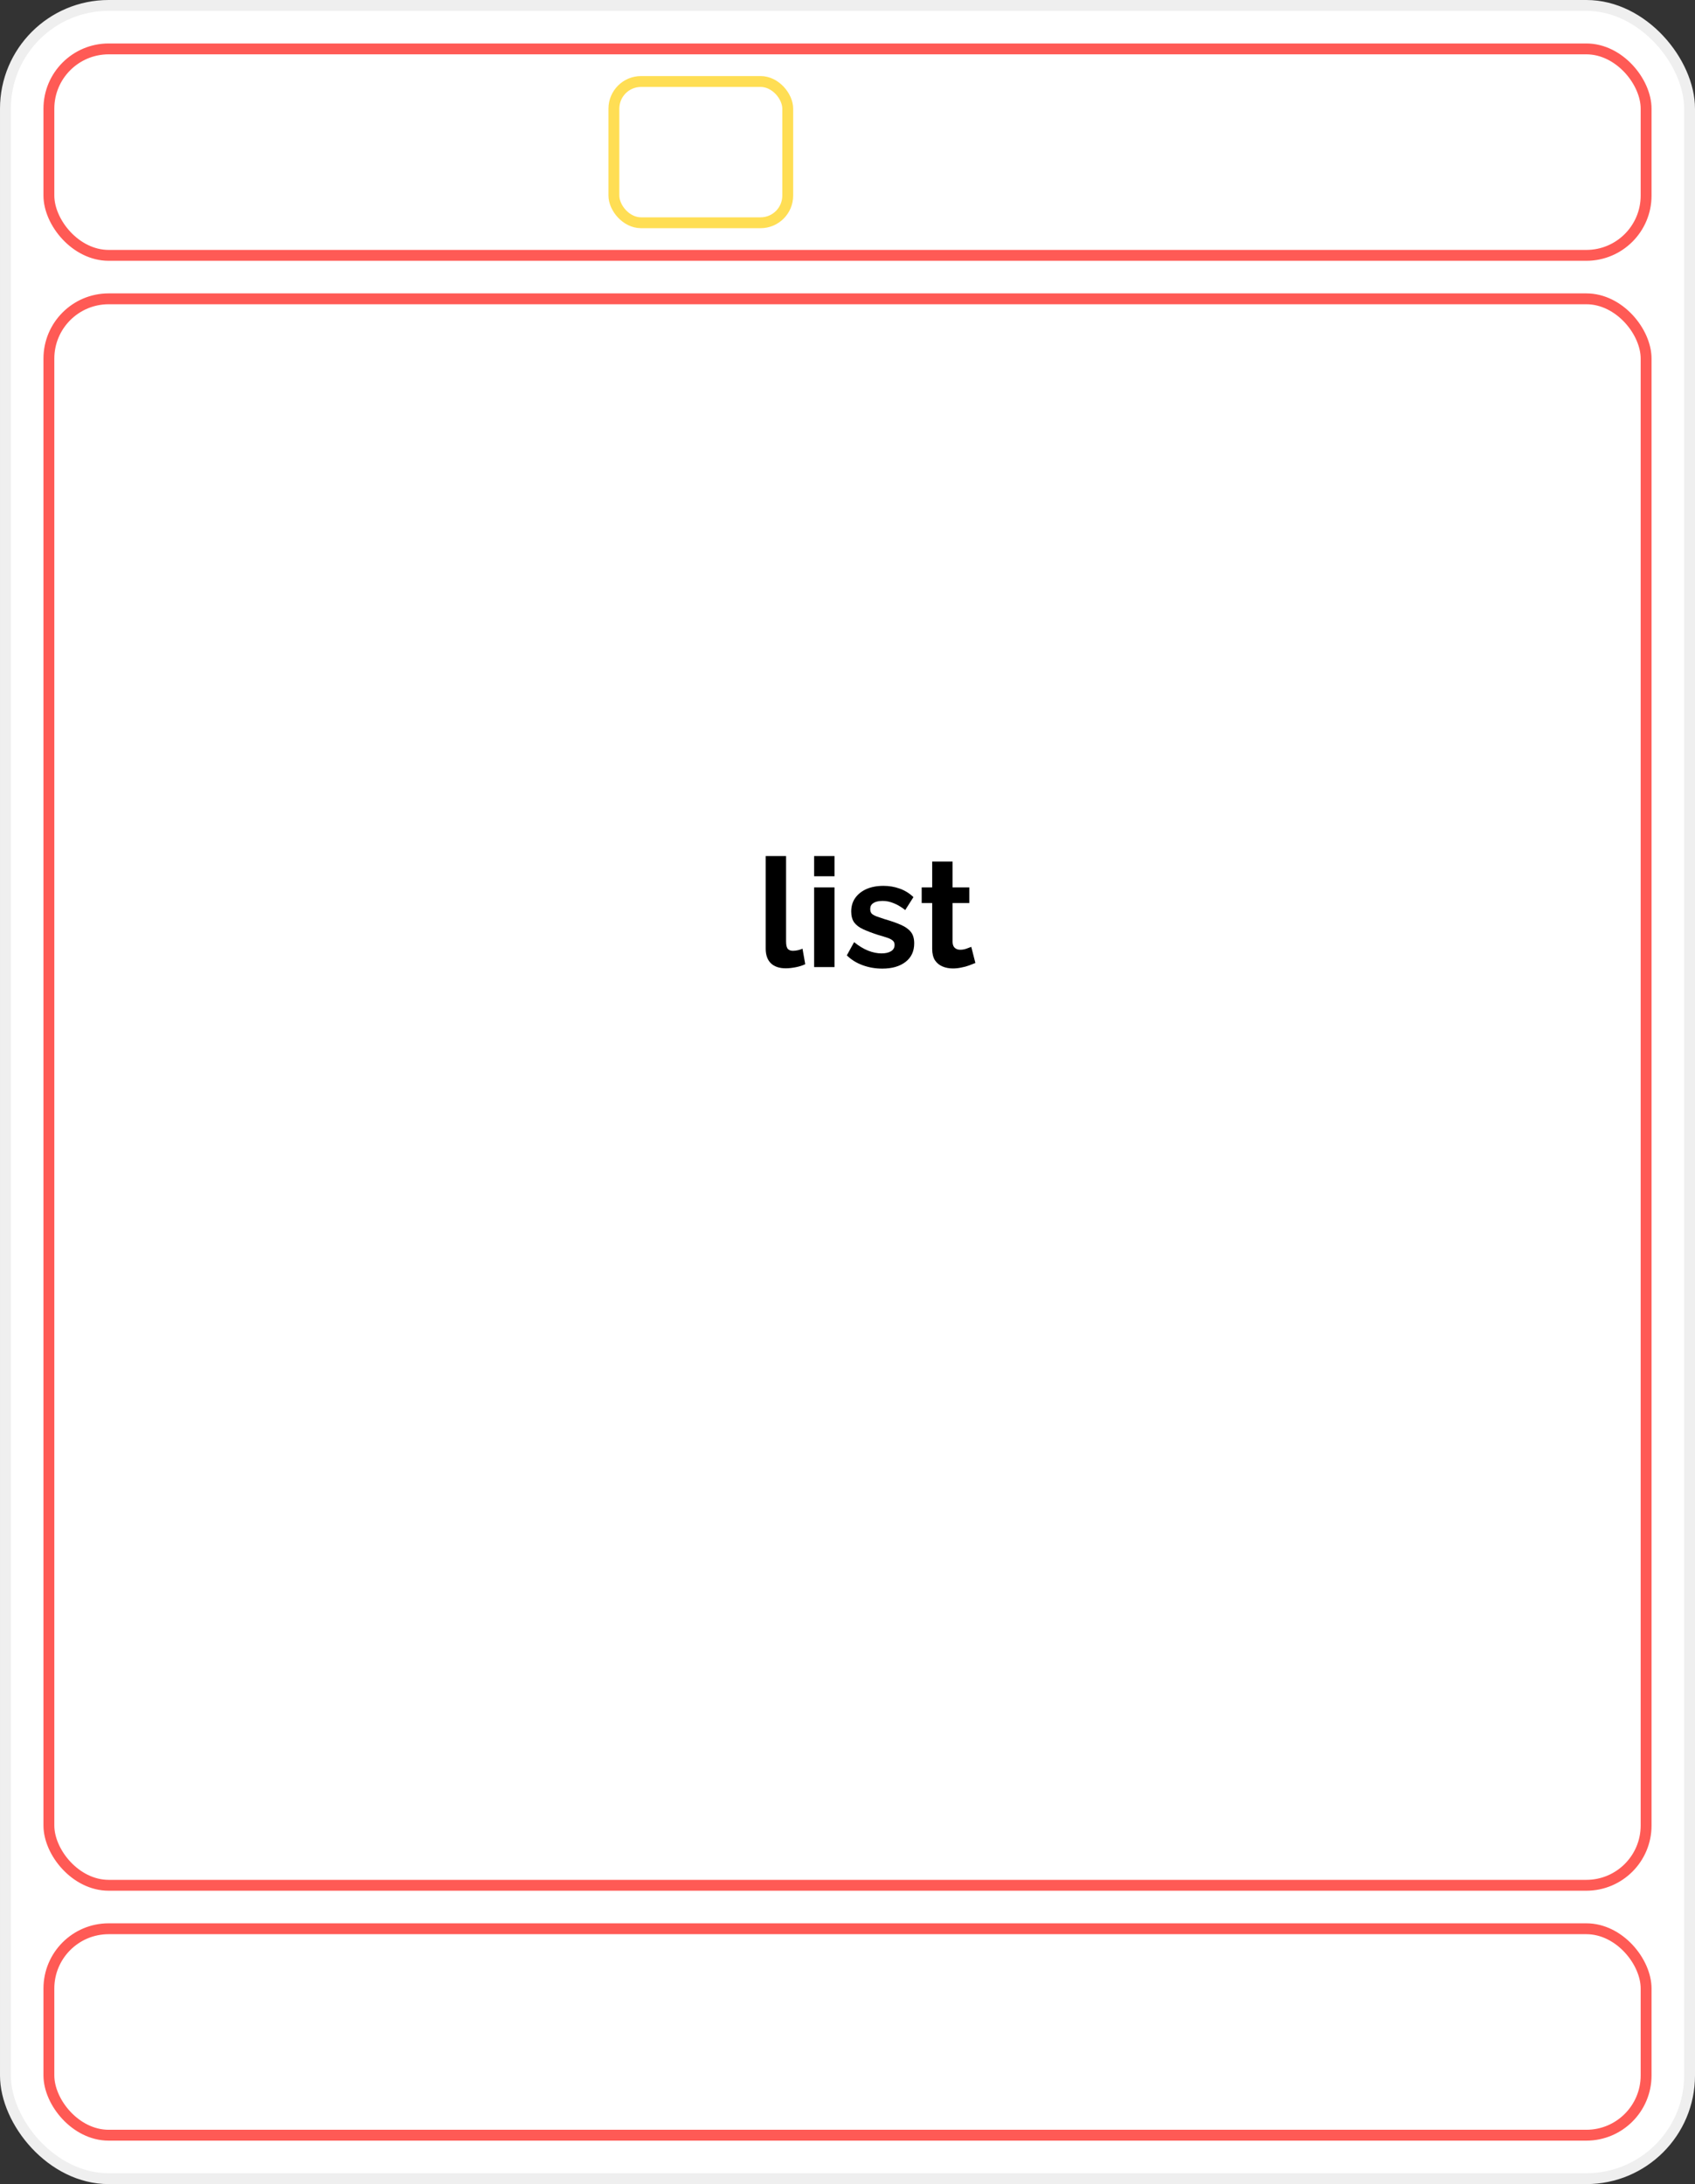 <svg width="156" height="201" viewBox="0 0 156 201" fill="none" xmlns="http://www.w3.org/2000/svg">
    <rect x="0" y="0" width="156" height="201" fill="#333333" stroke="none"/>
    <rect x="0.5" y="0.5" width="155" height="200" rx="9.5" fill="white" stroke="#EFEFEF"/>
    <rect x="4.5" y="4.5" width="147" height="19" rx="5.5" stroke="#FF5A55"/>
    <rect x="56.5" y="7.5" width="16" height="13" rx="2.5" stroke="#FFDE54"/>
    <rect x="4.5" y="27.5" width="147" height="146" rx="5.5" stroke="#FF5A55"/>
    <rect x="4.5" y="177.5" width="147" height="19" rx="5.5" stroke="#FF5A55"/>
    <path d="M70.471 78.78H72.347V86.648C72.347 86.984 72.403 87.213 72.515 87.334C72.627 87.446 72.781 87.502 72.977 87.502C73.126 87.502 73.28 87.483 73.439 87.446C73.598 87.409 73.738 87.362 73.859 87.306L74.111 88.734C73.859 88.855 73.565 88.949 73.229 89.014C72.893 89.079 72.59 89.112 72.319 89.112C71.731 89.112 71.274 88.958 70.947 88.65C70.63 88.333 70.471 87.885 70.471 87.306V78.78ZM74.928 89V81.664H76.804V89H74.928ZM74.928 80.642V78.78H76.804V80.642H74.928ZM81.199 89.14C80.573 89.14 79.976 89.037 79.407 88.832C78.837 88.627 78.347 88.323 77.937 87.922L78.609 86.704C79.047 87.059 79.477 87.32 79.897 87.488C80.326 87.656 80.737 87.74 81.129 87.74C81.493 87.74 81.782 87.675 81.997 87.544C82.221 87.413 82.333 87.217 82.333 86.956C82.333 86.779 82.272 86.643 82.151 86.55C82.029 86.447 81.852 86.359 81.619 86.284C81.395 86.209 81.119 86.125 80.793 86.032C80.251 85.855 79.799 85.682 79.435 85.514C79.071 85.346 78.795 85.136 78.609 84.884C78.431 84.623 78.343 84.291 78.343 83.89C78.343 83.405 78.464 82.989 78.707 82.644C78.959 82.289 79.304 82.014 79.743 81.818C80.191 81.622 80.713 81.524 81.311 81.524C81.833 81.524 82.328 81.608 82.795 81.776C83.261 81.935 83.686 82.196 84.069 82.56L83.313 83.75C82.939 83.461 82.585 83.251 82.249 83.12C81.913 82.98 81.572 82.91 81.227 82.91C81.031 82.91 80.844 82.933 80.667 82.98C80.499 83.027 80.359 83.106 80.247 83.218C80.144 83.321 80.093 83.47 80.093 83.666C80.093 83.843 80.139 83.983 80.233 84.086C80.335 84.179 80.485 84.263 80.681 84.338C80.886 84.413 81.133 84.497 81.423 84.59C82.011 84.758 82.505 84.931 82.907 85.108C83.317 85.285 83.625 85.505 83.831 85.766C84.036 86.018 84.139 86.368 84.139 86.816C84.139 87.544 83.873 88.113 83.341 88.524C82.809 88.935 82.095 89.14 81.199 89.14ZM89.77 88.622C89.611 88.687 89.42 88.762 89.196 88.846C88.972 88.93 88.729 88.995 88.468 89.042C88.216 89.098 87.959 89.126 87.698 89.126C87.352 89.126 87.035 89.065 86.746 88.944C86.456 88.823 86.223 88.631 86.046 88.37C85.878 88.099 85.794 87.749 85.794 87.32V83.106H84.828V81.664H85.794V79.284H87.67V81.664H89.21V83.106H87.67V86.69C87.679 86.942 87.749 87.124 87.88 87.236C88.01 87.348 88.174 87.404 88.37 87.404C88.566 87.404 88.757 87.371 88.944 87.306C89.13 87.241 89.28 87.185 89.392 87.138L89.77 88.622Z" fill="black"/>
</svg>
